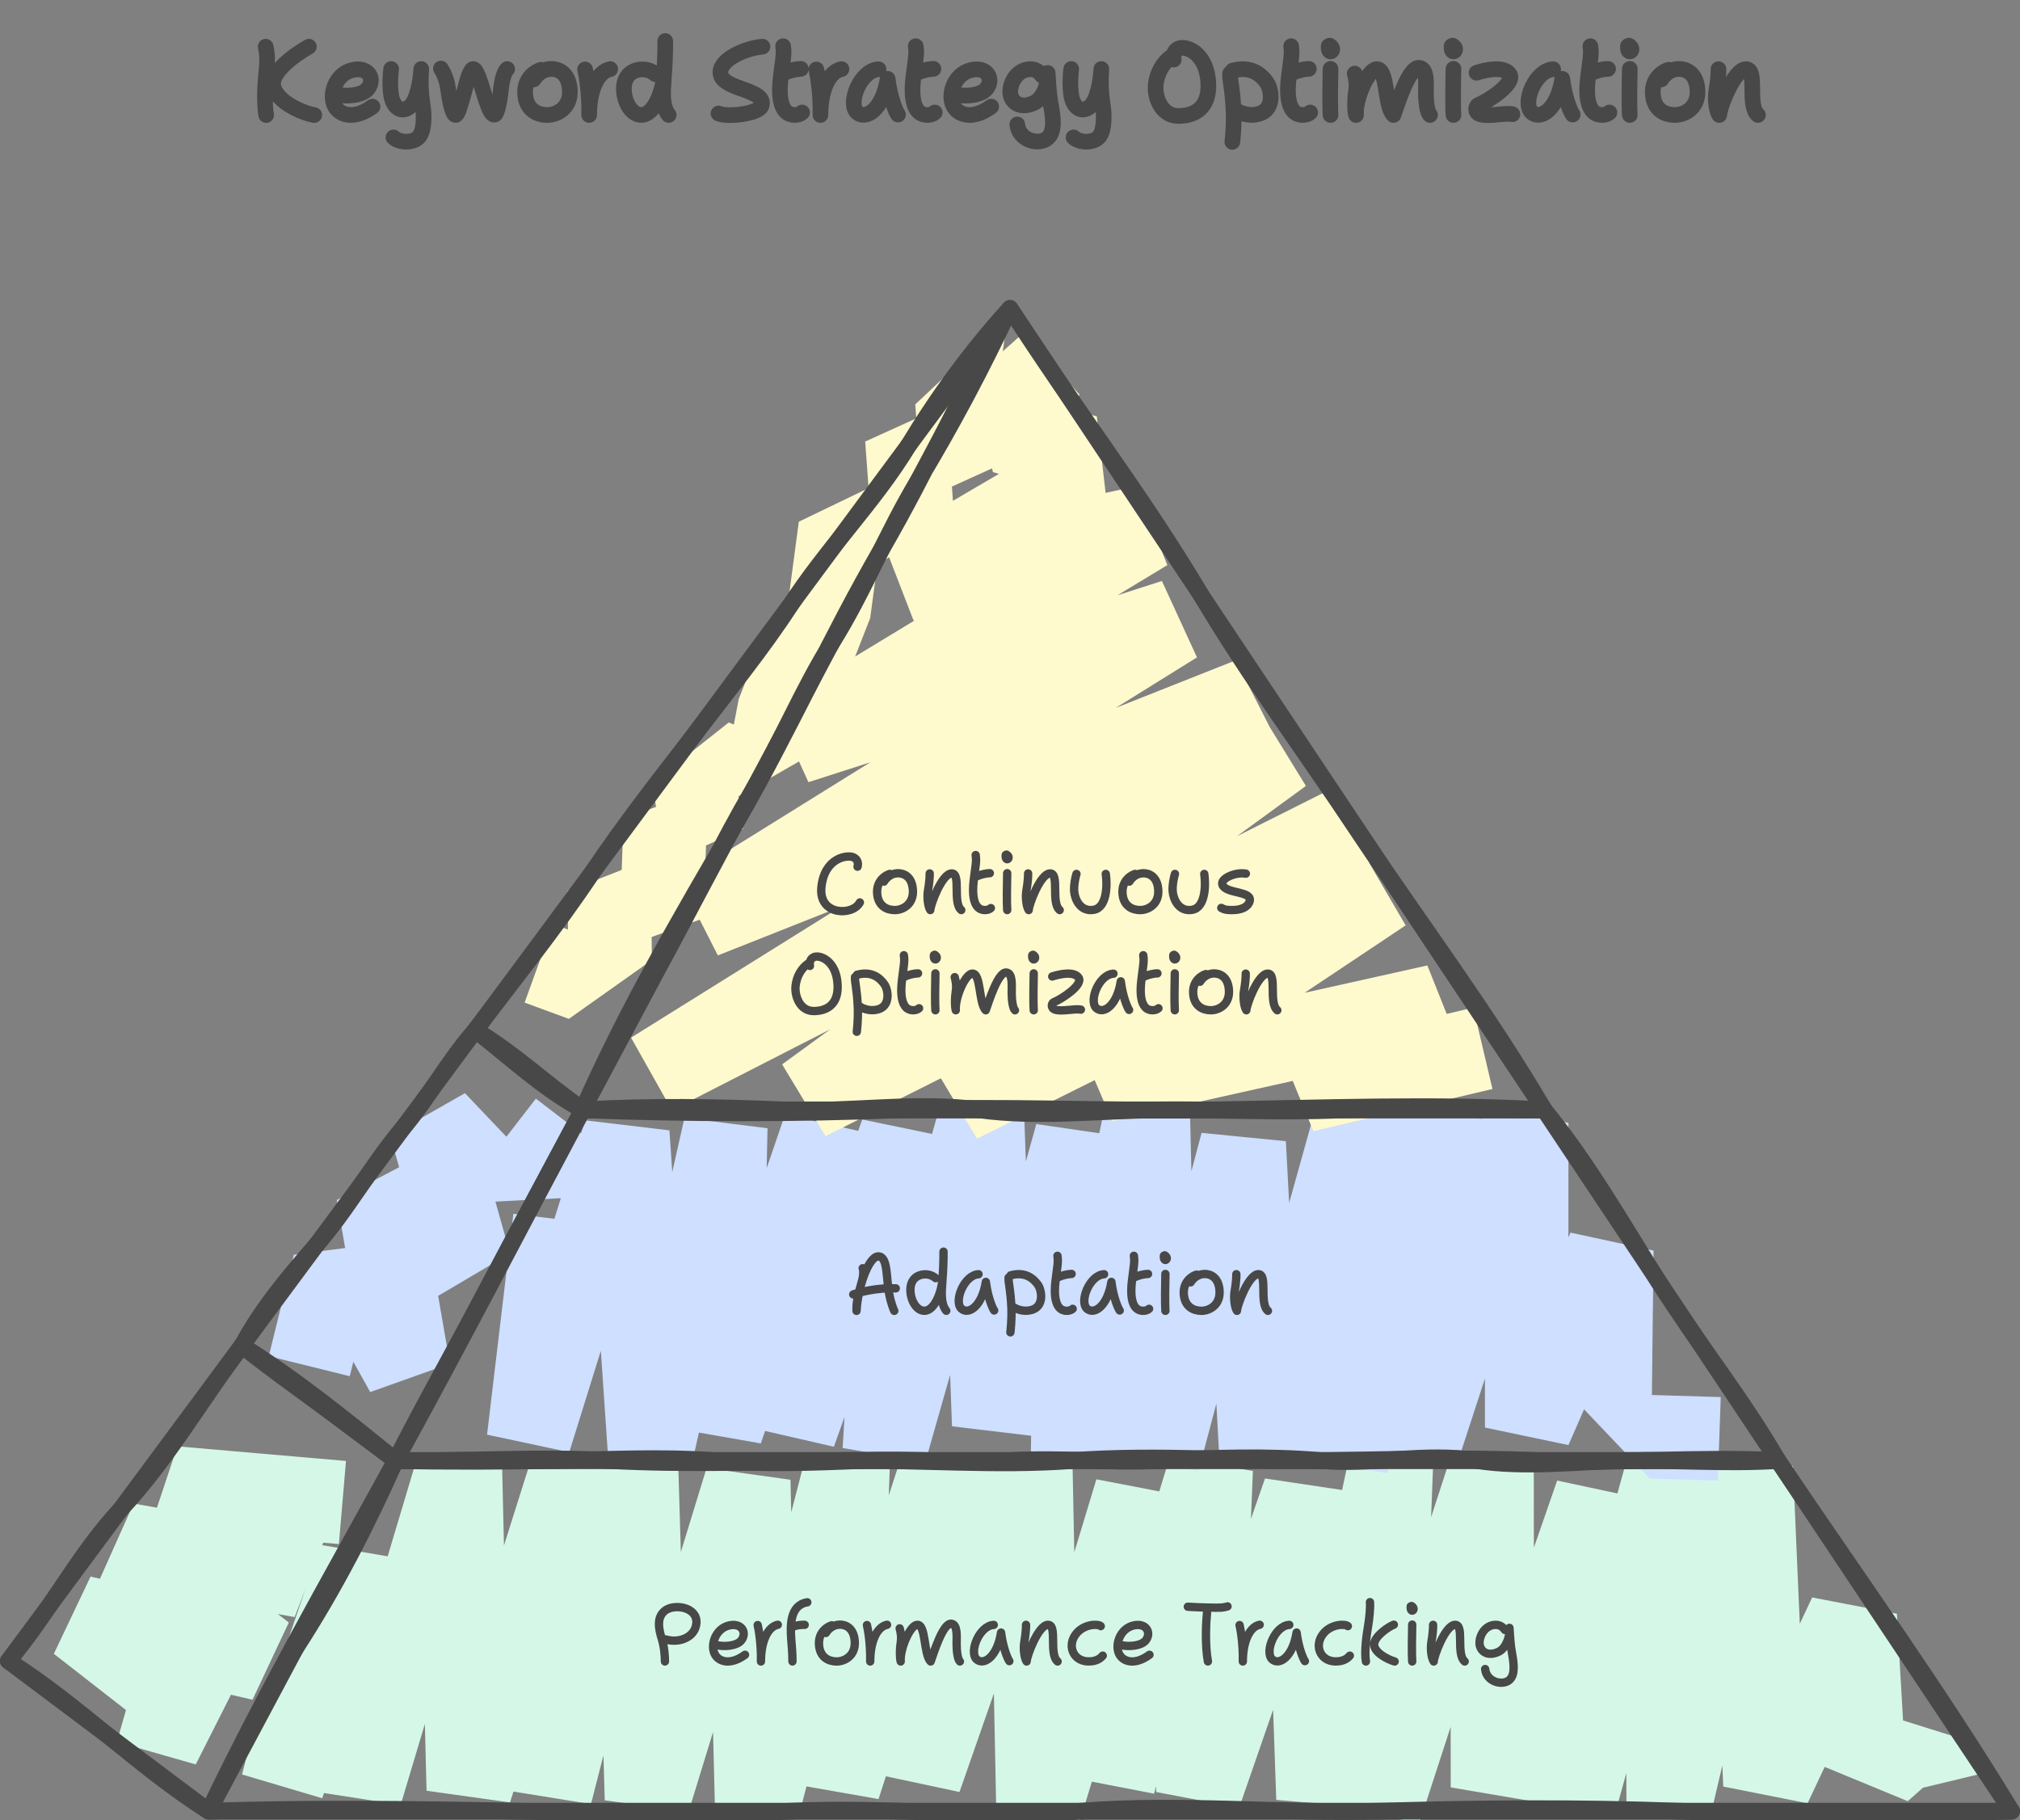 <?xml version="1.0" encoding="UTF-8"?>
<svg xmlns="http://www.w3.org/2000/svg" xmlns:xlink="http://www.w3.org/1999/xlink" width="484" height="436" viewBox="0 0 484 436" style="fill:none;stroke:none;fill-rule:evenodd;clip-rule:evenodd;stroke-linecap:round;stroke-linejoin:round;stroke-miterlimit:1.5;" version="1.1">
  <rect x="0" y="0" width="484" height="436" fill="#808080" stroke="none"/>
  <g id="blend" style="mix-blend-mode:multiply">
    <g id="g-root-3.cu_sy_v63lc516rifb7-fill" data-item-order="-172796" data-item-id="3.cu_sy_v63lc516rifb7" data-item-class="ScenePart Indexed Fill Stroke" data-item-index="3" data-renderer-id="0" transform="translate(-8, 312.335)">
      <g id="3.cu_sy_v63lc516rifb7-fill" stroke="none" fill="#d5f7e8">
        <g xmlns="http://www.w3.org/2000/svg">
          <path d="M 482.8 112.54L 481 105.14L 458.7 98.14L 463.3 117.24ZM 458.7 98.14L 444.5 110.64L 465.1 119.14L 481 105.14ZM 465.1 119.14L 462.5 74.24L 442.2 70.34L 444.5 110.64ZM 442.2 70.34L 420.9 115.64L 441.1 119.64L 462.5 74.24ZM 441.1 119.64L 437.6 38.94L 417.5 37.04L 420.9 115.64ZM 417.5 37.04L 397.7 120.94L 417.7 123.24L 437.6 38.94ZM 417.7 123.24L 417.5 41.04L 397.5 38.34L 397.7 120.94ZM 397.5 38.34L 375 119.74L 394.7 123.14L 417.5 41.04ZM 394.7 123.14L 400.8 46.54L 381.1 42.34L 375 119.74ZM 381.1 42.34L 355.6 115.84L 375.6 119.24L 400.8 46.54ZM 375.6 119.24L 375.5 40.14L 355.5 36.94L 355.6 115.84ZM 355.5 36.94L 328.3 120.74L 348.1 124.34L 375.5 40.14ZM 348.1 124.34L 351.4 38.04L 331.5 35.54L 328.3 120.74ZM 331.5 35.54L 313.8 118.84L 333.9 120.54L 351.4 38.04ZM 333.9 120.54L 331.2 44.84L 311.1 41.84L 313.8 118.84ZM 311.1 41.84L 285 116.94L 304.9 120.74L 331.2 44.84ZM 304.9 120.74L 308.2 40.04L 288.3 36.64L 285 116.94ZM 288.3 36.64L 264.8 113.54L 284.5 117.34L 308.2 40.04ZM 284.5 117.34L 290.5 45.84L 270.7 42.04L 264.8 113.54ZM 270.7 42.04L 246.7 121.24L 266.7 124.04L 290.5 45.84ZM 266.7 124.04L 265 39.34L 245 36.14L 246.7 121.24ZM 245 36.14L 218.2 112.74L 237.9 116.94L 265 39.34ZM 237.9 116.94L 244.2 39.14L 224.4 35.24L 218.2 112.74ZM 224.4 35.24L 198.6 115.14L 218.5 118.64L 244.2 39.14ZM 218.5 118.64L 221.2 38.84L 201.2 35.94L 198.6 115.14ZM 201.2 35.94L 179.3 120.74L 199.3 123.04L 221.2 38.84ZM 199.3 123.04L 197.4 42.14L 177.3 39.34L 179.3 120.74ZM 177.3 39.34L 152.9 118.94L 173 121.64L 197.4 42.14ZM 173 121.64L 170.5 38.24L 150.5 36.04L 152.9 118.94ZM 150.5 36.04L 129.8 116.64L 149.6 119.84L 170.5 38.24ZM 149.6 119.84L 155.2 40.64L 135.4 36.84L 129.8 116.64ZM 135.4 36.84L 110.2 116.64L 130.2 119.44L 155.2 40.64ZM 130.2 119.44L 128.3 38.74L 108.2 36.04L 110.2 116.64ZM 108.2 36.04L 84 116.94L 104 120.04L 128.3 38.74ZM 104 120.04L 104.7 61.14L 84.8 57.74L 84 116.94ZM 84.8 57.74L 66 112.74L 85.2 118.44L 104.7 61.14ZM 85.2 118.44L 89.2 102.84L 69.8 97.94L 66 112.74ZM 36 104.94L 54.9 110.34L 64.1 92.14L 41.5 85.74ZM 64.1 92.14L 29.7 65.34L 20.9 83.84L 54.9 110.34ZM 20.9 83.84L 68.5 94.84L 77.2 76.34L 29.7 65.34ZM 77.2 76.34L 40 47.84L 31.6 66.64L 68.5 94.84ZM 31.6 66.64L 78.6 75.04L 85.9 56.04L 40 47.84ZM 85.9 56.04L 50.5 34.14L 44 53.64L 78.6 75.04ZM 44 53.64L 89.2 57.54L 90.9 37.64L 50.5 34.14Z" fill-rule="nonzero"></path>
        </g>
      </g>
    </g>
    <g id="g-root-2.cu_sy_4hxmf916rigay-fill" data-item-order="-172794" data-item-id="2.cu_sy_4hxmf916rigay" data-item-class="ScenePart Indexed Fill Stroke" data-item-index="2" data-renderer-id="0" transform="translate(47.956, 236.806)">
      <g id="2.cu_sy_4hxmf916rigay-fill" stroke="none" fill="#cedfff">
        <g xmlns="http://www.w3.org/2000/svg">
          <path d="M 364.344 97.869L 347.844 97.369L 348.244 62.769L 328.344 58.469L 327.844 96.869L 347.344 117.369L 363.644 117.869ZM 328.344 58.469L 307.844 105.169L 327.844 109.369L 348.244 62.769ZM 327.844 109.369L 327.844 32.169L 307.844 28.969L 307.844 105.169ZM 307.844 28.969L 281.244 110.569L 300.944 114.569L 327.844 32.169ZM 300.944 114.569L 307.944 31.369L 288.144 27.869L 281.244 110.569ZM 288.144 27.869L 264.544 113.069L 284.444 116.069L 307.944 31.369ZM 284.444 116.069L 287.444 30.769L 267.544 27.669L 264.544 113.069ZM 267.544 27.669L 244.144 111.469L 264.244 113.669L 287.444 30.769ZM 264.244 113.669L 260.144 36.569L 239.944 34.569L 244.144 111.469ZM 239.944 34.569L 219.144 113.069L 239.244 115.469L 260.144 36.569ZM 239.244 115.469L 237.144 28.569L 217.144 26.669L 219.144 113.069ZM 217.144 26.669L 199.044 110.869L 219.044 113.069L 237.144 28.569ZM 219.044 113.069L 220.344 35.369L 200.344 32.469L 199.044 110.869ZM 200.344 32.469L 180.144 104.869L 200.244 107.269L 220.344 35.369ZM 200.244 107.269L 197.444 30.269L 177.344 27.869L 180.144 104.869ZM 177.344 27.869L 153.944 110.069L 173.744 113.469L 197.444 30.269ZM 173.744 113.469L 178.444 35.469L 158.644 31.369L 153.944 110.069ZM 158.644 31.369L 132.244 105.269L 151.844 109.769L 178.444 35.469ZM 151.844 109.769L 159.844 34.569L 140.144 30.169L 132.244 105.269ZM 140.144 30.169L 114.344 105.469L 134.344 108.969L 159.844 34.569ZM 134.344 108.969L 135.944 33.469L 116.044 30.969L 114.344 105.469ZM 116.044 30.969L 97.744 112.269L 117.844 113.769L 135.944 33.469ZM 117.844 113.769L 112.444 33.969L 92.244 31.569L 97.744 112.269ZM 92.244 31.569L 68.744 106.869L 88.444 111.069L 112.444 33.969ZM 88.444 111.069L 94.944 56.369L 75.044 53.969L 68.744 106.869ZM 80.444 26.369L 60.944 51.569L 87.344 50.169L 96.344 38.569ZM 87.344 50.169L 63.444 25.069L 45.544 35.269L 60.944 51.569ZM 45.544 35.269L 56.444 73.969L 74.244 63.469L 63.444 25.069ZM 74.244 63.469L 51.344 40.869L 32.744 50.669L 56.444 73.969ZM 32.744 50.669L 40.744 96.669L 59.844 89.869L 51.344 40.869ZM 59.844 89.869L 43.744 60.969L 22.444 63.769L 40.744 96.669ZM 22.444 63.769L 16.444 88.069L 35.844 92.869L 43.744 60.969Z" fill-rule="nonzero"></path>
        </g>
      </g>
    </g>
    <g id="g-root-1.cu_sy_13zv6bp16rifi9-fill" data-item-order="-172792" data-item-id="1.cu_sy_13zv6bp16rifi9" data-item-class="ScenePart Indexed Indexed_1 Fill Stroke" data-item-index="1" data-renderer-id="0" transform="translate(103.902, 63.875)">
      <g id="1.cu_sy_13zv6bp16rifi9-fill" stroke="none" fill="#fff9ce">
        <g xmlns="http://www.w3.org/2000/svg">
          <path d="M 141.498 15.7L 129.098 26.8L 133.998 49.2L 154.798 30.7ZM 133.998 49.2L 161.398 57.6L 158.898 35.9L 129.098 26.8ZM 158.898 35.9L 107.698 65.9L 114.998 84.8L 161.398 57.6ZM 114.998 84.8L 175.798 71.5L 168.298 52.6L 107.698 65.9ZM 168.298 52.6L 81.498 105.2L 89.798 123.5L 175.798 71.5ZM 89.798 123.5L 182.898 93.6L 174.498 75.3L 81.498 105.2ZM 174.498 75.3L 58.998 147.1L 68.098 165L 182.898 93.6ZM 68.098 165L 201.298 112.2L 192.198 94.3L 58.998 147.1ZM 192.198 94.3L 47.298 184.7L 57.098 202.1L 201.298 112.2ZM 57.098 202.1L 208.998 124.4L 198.498 107.3L 47.298 184.7ZM 198.498 107.3L 83.498 191.1L 93.898 208.3L 208.998 124.4ZM 93.898 208.3L 224.598 142.7L 214.298 125.5L 83.498 191.1ZM 214.298 125.5L 119.898 191.7L 130.198 208.9L 224.598 142.7ZM 130.198 208.9L 232.898 157.8L 222.798 140.5L 119.898 191.7ZM 222.798 140.5L 154.598 186L 162.598 204.7L 232.898 157.8ZM 162.598 204.7L 245.598 186.2L 238.098 167.4L 154.598 186ZM 238.098 167.4L 203.098 188.4L 210.798 207.1L 245.598 186.2ZM 210.798 207.1L 253.698 197L 249.098 177.5L 203.098 188.4ZM 136.998 15.7L 134.098 15.4L 115.398 33L 134.298 35.6ZM 115.398 33L 117.098 55.9L 136.498 47.1L 134.098 15.4ZM 136.498 47.1L 122.798 33.1L 103.398 41.9L 117.098 55.9ZM 103.398 41.9L 105.598 71.8L 124.698 60L 122.798 33.1ZM 124.698 60L 109.098 50.7L 87.498 61.1L 105.598 71.8ZM 87.498 61.1L 84.498 83.6L 74.898 99L 73.098 103.6L 68.098 129.7L 90.398 116.9L 91.698 108.3L 99.698 96.7L 104.598 84.2L 109.098 50.7ZM 90.398 116.9L 70.698 109.2L 52.498 123.6L 68.098 129.7ZM 52.498 123.6L 55.098 143.2L 74.098 134.7L 70.698 109.2ZM 74.098 134.7L 65.698 125L 45.498 132.2L 55.098 143.2ZM 45.498 132.2L 44.398 163.4L 64.698 156.1L 65.698 125ZM 64.698 156.1L 51.998 141.8L 32.098 149.6L 44.398 163.4ZM 32.098 149.6L 32.398 180.2L 52.298 166.1L 51.998 141.8ZM 52.298 166.1L 28.598 157.5L 21.798 176.3L 32.398 180.2Z" fill-rule="nonzero"></path>
        </g>
      </g>
    </g>
    <g id="g-root-tx_keywords_18k201x16rihan-fill" data-item-order="0" data-item-id="tx_keywords_18k201x16rihan" data-item-class="Label Stroke SceneTarget SceneTitle" data-item-index="none" data-renderer-id="0" transform="translate(46, -8.125)"></g>
    <g id="g-root-tx_continuo_mcc0cl16rif46-fill" data-item-order="0" data-item-id="tx_continuo_mcc0cl16rif46" data-item-class="Label Stroke SceneTarget Indexed Indexed_1 InsideFill" data-item-index="1" data-renderer-id="0" transform="translate(172, 189.875)"></g>
    <g id="g-root-tx_adaptati_142zjr916rifwt-fill" data-item-order="0" data-item-id="tx_adaptati_142zjr916rifwt" data-item-class="Label Stroke SceneTarget Indexed InsideFill" data-item-index="2" data-renderer-id="0" transform="translate(190, 285.875)"></g>
    <g id="g-root-tx_performa_4jt1ol16rifb8-fill" data-item-order="0" data-item-id="tx_performa_4jt1ol16rifb8" data-item-class="Label Stroke SceneTarget Indexed InsideFill" data-item-index="3" data-renderer-id="0" transform="translate(142, 369.875)"></g>
    <g id="g-root-3.cu_sy_v63lc516rifb7-stroke" data-item-order="-172796" data-item-id="3.cu_sy_v63lc516rifb7" data-item-class="ScenePart Indexed Fill Stroke" data-item-index="3" data-renderer-id="0" transform="translate(-8, 312.335)">
      <g id="3.cu_sy_v63lc516rifb7-stroke" fill="none" stroke-linecap="round" stroke-linejoin="round" stroke-miterlimit="1.5" stroke="#484848" stroke-width="4">
        <g xmlns="http://www.w3.org/2000/svg">
          <path d="M 58 121.54C 82.6 120.74 107.2 121.04 131.8 121.54C 153.7 122.04 175.7 122.64 197.5 121.54C 220.7 120.44 244 123.34 267.1 121.54C 290.8 119.64 314.6 122.14 338.4 121.54C 362.3 120.84 386.3 120.64 410.2 121.54C 436.8 122.54 463.4 122.34 490 121.54C 472.5 92.74 452.8 65.44 434 37.54C 421.9 38.34 409.6 37.34 397.5 37.54C 385.6 37.74 373.6 39.34 361.8 37.54C 349.5 35.64 336.8 38.64 324.4 37.54C 311.6 36.44 298.6 36.94 285.8 37.54C 274 38.14 262.1 36.84 250.3 37.54C 238.5 38.24 226.6 37.04 214.8 37.54C 202.8 38.04 190.7 38.44 178.7 37.54C 166.2 36.64 153.6 37.34 141 37.54C 128.3 37.74 115.5 37.84 102.8 37.54C 95.9 53.04 88.1 68.24 78.8 82.54C 70.8 94.94 64.7 108.44 58 121.54M 58 121.54C 41.1 110.84 26.9 96.24 10 85.54C 19.7 74.14 26.6 60.34 36.8 49.34C 48 37.44 56.1 23.04 66 10.04C 78.9 18.14 90.9 27.84 102.8 37.54C 87.5 65.34 71.7 92.94 58 121.54"></path>
          <path d="M 58 121.54L 490 121.54L 434 37.54L 102.8 37.54L 58 121.54ZM 58 121.54L 10 85.54L 65.956 10L 102.8 37.54L 58 121.54Z"></path>
        </g>
      </g>
    </g>
    <g id="g-root-2.cu_sy_4hxmf916rigay-stroke" data-item-order="-172794" data-item-id="2.cu_sy_4hxmf916rigay" data-item-class="ScenePart Indexed Fill Stroke" data-item-index="2" data-renderer-id="0" transform="translate(47.956, 236.806)">
      <g id="2.cu_sy_4hxmf916rigay-stroke" fill="none" stroke-linecap="round" stroke-linejoin="round" stroke-miterlimit="1.5" stroke="#484848" stroke-width="4">
        <g xmlns="http://www.w3.org/2000/svg">
          <path d="M 378.044 113.069C 369.444 98.169 358.544 84.669 349.344 70.069C 340.644 56.169 332.444 41.769 322.044 29.069C 305.844 29.169 289.644 28.269 273.444 29.069C 258.644 29.769 243.644 28.869 228.744 29.069C 214.744 29.269 200.644 30.969 186.744 29.069C 171.144 26.969 155.344 29.769 139.644 29.069C 123.644 28.369 107.644 28.169 91.644 29.069C 84.144 43.069 76.544 57.169 69.144 71.269C 61.844 85.269 53.944 98.969 46.844 113.069C 63.944 113.369 81.044 112.069 98.044 113.069C 116.444 114.069 134.944 113.369 153.444 113.069C 171.944 112.769 190.644 114.469 209.144 113.069C 229.644 111.569 250.244 113.369 270.744 113.069C 287.244 112.769 303.744 112.369 320.244 113.069C 339.544 113.869 358.844 112.069 378.044 113.069M 91.644 29.069C 76.744 57.069 62.144 85.269 46.844 113.069C 34.944 103.469 21.944 95.169 10.044 85.569C 14.644 76.869 21.144 69.169 27.544 61.769C 35.344 52.969 40.944 42.469 48.544 33.469C 54.844 26.069 59.444 17.269 65.944 9.969C 74.344 16.569 82.244 23.969 91.644 29.069"></path>
          <path d="M 378.045 113.069L 322.045 29.069L 91.645 29.069L 46.845 113.069L 378.045 113.069ZM 91.644 29.069L 46.844 113.069L 10 85.529L 65.947 10L 91.644 29.069Z"></path>
        </g>
      </g>
    </g>
    <g id="g-root-1.cu_sy_13zv6bp16rifi9-stroke" data-item-order="-172792" data-item-id="1.cu_sy_13zv6bp16rifi9" data-item-class="ScenePart Indexed Indexed_1 Fill Stroke" data-item-index="1" data-renderer-id="0" transform="translate(103.902, 63.875)">
      <g id="1.cu_sy_13zv6bp16rifi9-stroke" fill="none" stroke-linecap="round" stroke-linejoin="round" stroke-miterlimit="1.5" stroke="#484848" stroke-width="4">
        <g xmlns="http://www.w3.org/2000/svg">
          <path d="M 138.098 10C 152.898 33.2 169.898 55 183.898 78.7C 195.498 98.3 209.098 116.5 221.698 135.5C 236.498 157.6 252.598 179 266.098 202C 239.698 200.5 213.198 201.6 186.698 202C 161.498 202.4 136.298 201 111.098 202C 85.998 203 60.798 202.9 35.698 202C 46.198 178.2 59.298 155.7 72.398 133.3C 84.898 111.8 94.998 88.9 107.498 67.4C 118.398 48.7 127.098 28.7 138.098 10M 138.098 10C 131.498 24.1 124.198 37.9 116.098 51.3C 108.498 63.8 103.198 77.7 95.398 90.1C 88.298 101.5 83.198 114 76.398 125.6C 69.198 137.9 63.098 150.8 56.298 163.4C 49.298 176.2 41.698 188.7 35.698 202C 26.998 195.8 19.198 188.4 9.998 182.9C 19.298 170.6 29.098 158.5 37.698 145.6C 45.498 133.9 54.198 122.8 62.798 111.7C 70.498 101.6 78.598 91.7 85.498 81.1C 94.098 67.7 105.598 56.4 113.798 42.8C 120.798 31.2 128.898 20.1 138.098 10"></path>
          <path d="M 138.098 10L 266.098 202L 35.698 202L 138.098 10ZM 138.098 10L 35.698 202L 10 182.931L 138.098 10Z"></path>
        </g>
      </g>
    </g>
    <g id="g-root-tx_keywords_18k201x16rihan-stroke" data-item-order="0" data-item-id="tx_keywords_18k201x16rihan" data-item-class="Label Stroke SceneTarget SceneTitle" data-item-index="none" data-renderer-id="0" transform="translate(46, -8.125)">
      <g id="tx_keywords_18k201x16rihan-stroke" fill="none" stroke-linecap="round" stroke-linejoin="round" stroke-miterlimit="1.5" stroke="#484848" stroke-width="3.75">
        <g xmlns="http://www.w3.org/2000/svg">
          <path d="M 17.66 19.308C 18.246 22.043 17.971 23.881 17.66 27.248C 17.347 30.632 17.484 34.268 17.782 35.683M 28.008 19.308C 24.23 21.407 19.192 25.359 19.433 28.351C 19.74 32.155 26.149 35.165 29.297 35.683M 35.405 30.884C 37.065 31.229 40.871 31.079 42.208 29.264C 43.879 26.995 42.266 24.021 38.49 24.885C 34.299 25.844 32.717 30.988 34.299 33.667C 35.578 35.834 38.981 36.798 43.257 33.667M 47.723 24.656C 47.532 25.878 47.364 28.647 47.723 30.942C 48.172 33.811 50.093 35.282 52.088 33.761C 54.084 32.239 54.807 27.076 54.932 24.656C 54.608 29.42 55.107 32.04 55.356 33.885C 55.606 35.731 55.68 39.274 54.458 40.82C 53.236 42.367 49.968 42.516 48.272 41.045M 59.642 24.542C 60.129 25.252 61.031 27.083 61.307 29.108C 61.652 31.64 62.363 35.712 63.196 35.67C 64.028 35.627 65.734 27.631 66.364 26.197C 66.994 24.762 67.42 23.475 68.639 26.534C 69.857 29.593 71.216 36.13 72.578 35.564C 73.11 35.343 73.751 32.23 73.919 30.479C 74.086 28.729 74.493 25.594 75.523 24.668M 83.65 24.835C 82.593 25.116 79.625 26.689 79.822 30.551C 80.019 34.413 82.699 35.67 85.102 35.67C 87.598 35.67 90.794 33.872 90.537 29.666C 90.28 25.46 87.617 24.564 85.88 24.643C 83.822 24.737 82.444 26.192 81.877 27.138M 94.188 24.767C 94.54 26.208 95.279 30.622 95.163 35.67C 95.163 29.723 97.155 25.305 100.212 24.676M 111.033 25.886C 110.536 25.418 109.288 24.638 107.562 24.758C 105.405 24.907 103.481 26.349 103.481 29.392C 103.481 32.434 105.237 35.659 107.664 35.659C 110.092 35.659 111.935 32.097 112.695 28.768C 113.304 26.105 113.417 20.446 113.397 17.95M 114.224 35.659C 112.53 33.575 112.838 30.013 112.997 27.72C 113.156 25.428 113.234 24.172 113.234 24.172M 136.69 19.301C 132.886 19.609 126.611 22.188 126.611 25.471C 126.611 29.709 137.739 29.354 136.475 33.435C 135.855 35.435 128.222 36.254 126.159 35.314M 141.639 19.194C 141.925 21.143 141.619 22.12 141.07 26.637C 140.52 31.153 141.123 33.683 142.314 34.86C 143.505 36.037 145.521 35.771 146.193 35.072M 145.88 24.624C 145.056 24.618 143.02 24.957 141.46 25.824M 149.6 24.767C 149.953 26.208 150.691 30.622 150.576 35.67C 150.576 29.723 152.567 25.305 155.625 24.676M 164.492 24.719C 160.224 24.936 157.06 32.657 159.301 34.989C 161.541 37.048 165.575 34.186 166.68 27.01C 167.271 31.719 168.717 34.987 169.168 35.566M 173.414 19.194C 173.7 21.143 173.394 22.12 172.845 26.637C 172.295 31.153 172.898 33.683 174.089 34.86C 175.28 36.037 177.296 35.771 177.968 35.072M 177.655 24.624C 176.831 24.618 174.795 24.957 173.235 25.824M 183.643 30.884C 185.303 31.229 189.109 31.079 190.446 29.264C 192.117 26.995 190.503 24.021 186.728 24.885C 182.536 25.844 180.955 30.988 182.536 33.667C 183.816 35.834 187.218 36.798 191.495 33.667M 203.648 26.224C 203.304 25.701 202.286 24.38 200.133 24.765C 196.852 25.353 195.45 29.428 196.293 31.396C 197.106 33.292 199.178 33.995 201.8 32.748C 204.02 31.692 205.277 28.035 205.018 25.603C 205.243 28.973 205.328 30.678 205.796 33.276C 206.297 36.055 206.856 39.575 205.018 41.199C 202.925 43.049 198.113 41.766 197.742 37.935M 210.673 24.656C 210.482 25.878 210.314 28.647 210.673 30.942C 211.122 33.811 213.043 35.282 215.038 33.761C 217.034 32.239 217.757 27.076 217.882 24.656C 217.558 29.42 218.057 32.04 218.306 33.885C 218.556 35.731 218.63 39.274 217.408 40.82C 216.186 42.367 212.918 42.516 211.222 41.045M 235.232 22.397C 235.113 21.926 234.993 20.429 236.361 19.77C 238.077 18.943 243.191 20.703 243.52 28.086C 243.792 34.179 240.021 35.907 236.361 35.907C 232.215 35.907 230.617 31.38 230.924 28.415C 231.232 25.45 232.753 23.036 234.617 21.746M 248.733 25.724C 248.61 27.226 249.345 29.26 249.566 34.796C 249.719 38.605 249.265 42.112 249.265 42.112M 250.302 34.639C 251.336 35.32 253.888 36.223 256.285 35.16C 259.281 33.833 258.676 29.513 257.511 27.874C 256.165 25.981 253.71 23.845 249.345 25.044M 263.364 19.194C 263.65 21.143 263.344 22.12 262.795 26.637C 262.245 31.153 262.848 33.683 264.039 34.86C 265.23 36.037 267.246 35.771 267.918 35.072M 267.605 24.624C 266.781 24.618 264.745 24.957 263.185 25.824M 272.589 19.059C 274.223 20.015 272.145 21.583 272.364 19.177M 272.807 24.627C 272.738 27.409 272.641 33.729 272.807 35.67M 296.639 35.67C 296.016 35.135 295.653 32.696 295.653 30.42C 295.653 28.392 296.04 24.504 294.034 24.366C 291.538 24.194 288.814 33.064 287.884 35.67C 285.723 33.56 286.529 24.402 283.784 24.702C 281.636 24.938 278.615 32.037 278.911 35.67C 278.595 34.525 278.607 31.896 278.911 30.042C 279.227 28.112 278.805 26.525 278.595 25.753M 302.039 19.059C 303.673 20.015 301.595 21.583 301.814 19.177M 302.257 24.627C 302.188 27.409 302.091 33.729 302.257 35.67M 307.796 25.556C 309.841 24.883 314.254 23.866 315.678 25.881C 317.239 28.087 310.315 32.491 308.32 33.214C 307.598 33.476 307.214 35.008 308.646 35.487C 310.665 36.162 314.569 35.084 316.384 35.487M 326.142 24.719C 321.874 24.936 318.71 32.657 320.951 34.989C 323.191 37.048 327.225 34.186 328.33 27.01C 328.921 31.719 330.367 34.987 330.818 35.566M 335.064 19.194C 335.35 21.143 335.044 22.12 334.495 26.637C 333.945 31.153 334.548 33.683 335.739 34.86C 336.93 36.037 338.946 35.771 339.618 35.072M 339.305 24.624C 338.481 24.618 336.445 24.957 334.885 25.824M 344.289 19.059C 345.923 20.015 343.845 21.583 344.064 19.177M 344.507 24.627C 344.438 27.409 344.341 33.729 344.507 35.67M 353.837 24.835C 352.78 25.116 349.813 26.689 350.01 30.551C 350.207 34.413 352.886 35.67 355.29 35.67C 357.785 35.67 360.982 33.872 360.725 29.666C 360.468 25.46 357.805 24.564 356.068 24.643C 354.01 24.737 352.631 26.192 352.065 27.138M 365.754 24.699C 365.792 25.603 365.604 27.849 365.278 29.608C 364.87 31.807 365.255 34.667 365.936 35.67C 365.936 34.154 369.406 24.699 372.355 24.699C 375.213 24.699 372.536 33.429 375.213 35.67"></path>
        </g>
      </g>
    </g>
    <g id="g-root-tx_continuo_mcc0cl16rif46-stroke" data-item-order="0" data-item-id="tx_continuo_mcc0cl16rif46" data-item-class="Label Stroke SceneTarget Indexed Indexed_1 InsideFill" data-item-index="1" data-renderer-id="0" transform="translate(172, 189.875)">
      <g id="tx_continuo_mcc0cl16rif46-stroke" fill="none" stroke-linecap="round" stroke-linejoin="round" stroke-miterlimit="1.5" stroke="#484848" stroke-width="2">
        <g xmlns="http://www.w3.org/2000/svg">
          <path d="M 33.473 17.743C 33.632 17.143 33.679 16.067 32.492 15.498C 31.121 14.841 25.492 15.497 24.803 22.747C 24.165 29.462 32.333 29.573 34.028 26.304M 41.225 19.468C 40.379 19.693 38.005 20.951 38.163 24.041C 38.32 27.13 40.464 28.136 42.387 28.136C 44.383 28.136 46.941 26.697 46.735 23.333C 46.529 19.968 44.399 19.251 43.009 19.315C 41.363 19.389 40.26 20.554 39.807 21.311M 50.758 19.359C 50.789 20.082 50.639 21.88 50.377 23.286C 50.051 25.045 50.359 27.333 50.903 28.136C 50.903 26.924 53.68 19.359 56.039 19.359C 58.325 19.359 56.184 26.343 58.325 28.136M 61.776 14.955C 62.005 16.514 61.76 17.296 61.321 20.909C 60.881 24.523 61.364 26.546 62.316 27.488C 63.269 28.43 64.882 28.217 65.419 27.657M 65.169 19.3C 64.51 19.294 62.881 19.566 61.633 20.259M 69.156 14.847C 70.464 15.612 68.801 16.866 68.976 14.941M 69.33 19.301C 69.275 21.527 69.198 26.583 69.33 28.136M 74.338 19.359C 74.369 20.082 74.219 21.88 73.957 23.286C 73.631 25.045 73.939 27.333 74.483 28.136C 74.483 26.924 77.26 19.359 79.619 19.359C 81.905 19.359 79.764 26.343 81.905 28.136M 85.926 19.475C 85.653 20.342 85.264 22.125 85.38 23.654C 85.526 25.558 86.872 28.639 90.092 28.066C 93.207 27.512 93.349 22.23 92.948 19.475M 100.015 19.468C 99.169 19.693 96.795 20.951 96.953 24.041C 97.11 27.13 99.254 28.136 101.177 28.136C 103.173 28.136 105.73 26.697 105.525 23.333C 105.319 19.968 103.189 19.251 101.799 19.315C 100.153 19.389 99.05 20.554 98.597 21.311M 109.526 19.475C 109.253 20.342 108.864 22.125 108.98 23.654C 109.126 25.558 110.472 28.639 113.692 28.066C 116.807 27.512 116.949 22.23 116.548 19.475M 126.516 19.411C 124.029 18.954 120.275 20.59 120.911 22.121C 121.823 24.313 128.209 23.498 127.399 26.083C 126.934 27.569 125.155 28.101 123.482 28.131C 122.319 28.152 121.492 28.131 120.623 27.615M 22.066 41.518C 21.97 41.141 21.875 39.943 22.969 39.416C 24.341 38.755 28.433 40.162 28.696 46.068C 28.913 50.943 25.897 52.326 22.969 52.326C 19.652 52.326 18.373 48.704 18.619 46.332C 18.866 43.96 20.083 42.029 21.574 40.997M 32.866 44.179C 32.768 45.381 33.356 47.008 33.533 51.437C 33.655 54.484 33.292 57.29 33.292 57.29M 34.122 51.311C 34.949 51.856 36.991 52.578 38.908 51.728C 41.305 50.666 40.821 47.21 39.889 45.899C 38.812 44.385 36.848 42.676 33.356 43.635M 44.571 38.955C 44.8 40.514 44.555 41.296 44.116 44.909C 43.676 48.523 44.159 50.547 45.111 51.488C 46.064 52.43 47.677 52.217 48.214 51.657M 47.964 43.3C 47.305 43.294 45.676 43.566 44.428 44.259M 51.951 38.847C 53.259 39.612 51.596 40.866 51.771 38.941M 52.125 43.301C 52.07 45.527 51.993 50.583 52.125 52.136M 71.191 52.136C 70.693 51.708 70.403 49.757 70.403 47.936C 70.403 46.314 70.712 43.203 69.107 43.093C 67.11 42.955 64.931 50.052 64.187 52.136C 62.459 50.448 63.103 43.121 60.908 43.362C 59.189 43.55 56.772 49.23 57.009 52.136C 56.756 51.22 56.766 49.117 57.009 47.634C 57.262 46.09 56.924 44.82 56.756 44.202M 75.511 38.847C 76.819 39.612 75.156 40.866 75.331 38.941M 75.685 43.301C 75.63 45.527 75.553 50.583 75.685 52.136M 80.117 44.045C 81.753 43.506 85.283 42.693 86.423 44.305C 87.671 46.07 82.132 49.593 80.536 50.172C 79.959 50.381 79.651 51.606 80.797 51.99C 82.412 52.53 85.535 51.667 86.987 51.99M 94.793 43.375C 91.379 43.549 88.848 49.726 90.64 51.591C 92.433 53.238 95.66 50.949 96.544 45.208C 97.017 48.975 98.174 51.59 98.534 52.053M 101.931 38.955C 102.16 40.514 101.915 41.296 101.476 44.909C 101.036 48.523 101.519 50.547 102.471 51.488C 103.424 52.43 105.037 52.217 105.574 51.657M 105.324 43.3C 104.665 43.294 103.036 43.566 101.788 44.259M 109.311 38.847C 110.619 39.612 108.956 40.866 109.131 38.941M 109.485 43.301C 109.43 45.527 109.353 50.583 109.485 52.136M 116.95 43.468C 116.104 43.693 113.73 44.951 113.888 48.041C 114.045 51.13 116.189 52.136 118.112 52.136C 120.108 52.136 122.665 50.697 122.46 47.333C 122.254 43.968 120.124 43.251 118.734 43.315C 117.088 43.389 115.985 44.554 115.532 45.311M 126.483 43.359C 126.514 44.082 126.364 45.88 126.102 47.286C 125.776 49.045 126.084 51.333 126.628 52.136C 126.628 50.924 129.405 43.359 131.764 43.359C 134.05 43.359 131.909 50.343 134.05 52.136"></path>
        </g>
      </g>
    </g>
    <g id="g-root-tx_adaptati_142zjr916rifwt-stroke" data-item-order="0" data-item-id="tx_adaptati_142zjr916rifwt" data-item-class="Label Stroke SceneTarget Indexed InsideFill" data-item-index="2" data-renderer-id="0" transform="translate(190, 285.875)">
      <g id="tx_adaptati_142zjr916rifwt-stroke" fill="none" stroke-linecap="round" stroke-linejoin="round" stroke-miterlimit="1.5" stroke="#484848" stroke-width="2">
        <g xmlns="http://www.w3.org/2000/svg">
          <path d="M 16.705 17.929C 16.839 18.18 16.991 19.252 16.575 20.841C 16.055 22.827 15.103 25.597 15.229 28.145C 15.465 22.873 18.061 15.1 20.433 15.1C 22.775 15.1 22.298 20.177 23.037 24.014C 23.554 26.699 24.269 28.145 24.269 28.145M 14.44 24.212C 15.971 23.652 20.15 22.575 24.624 22.753M 34.177 20.309C 33.779 19.935 32.78 19.311 31.4 19.406C 29.674 19.526 28.135 20.679 28.135 23.113C 28.135 25.547 29.539 28.127 31.482 28.127C 33.424 28.127 34.898 25.277 35.506 22.614C 35.993 20.484 36.084 15.957 36.068 13.96M 36.729 28.127C 35.374 26.46 35.621 23.61 35.748 21.776C 35.875 19.942 35.937 18.937 35.937 18.937M 44.463 19.375C 41.049 19.549 38.518 25.726 40.31 27.591C 42.103 29.238 45.33 26.949 46.214 21.208C 46.687 24.975 47.844 27.59 48.204 28.053M 51.666 20.179C 51.568 21.381 52.156 23.008 52.333 27.437C 52.455 30.484 52.092 33.29 52.092 33.29M 52.922 27.311C 53.749 27.856 55.791 28.578 57.708 27.728C 60.104 26.666 59.621 23.21 58.689 21.899C 57.612 20.385 55.648 18.676 52.156 19.635M 63.371 14.955C 63.6 16.514 63.355 17.296 62.916 20.909C 62.476 24.523 62.959 26.546 63.911 27.488C 64.864 28.43 66.477 28.217 67.014 27.657M 66.764 19.3C 66.105 19.294 64.476 19.566 63.228 20.259M 74.543 19.375C 71.129 19.549 68.598 25.726 70.39 27.591C 72.183 29.238 75.41 26.949 76.294 21.208C 76.767 24.975 77.924 27.59 78.284 28.053M 81.681 14.955C 81.91 16.514 81.665 17.296 81.226 20.909C 80.786 24.523 81.269 26.546 82.221 27.488C 83.174 28.43 84.787 28.217 85.324 27.657M 85.074 19.3C 84.415 19.294 82.786 19.566 81.538 20.259M 89.061 14.847C 90.369 15.612 88.706 16.866 88.881 14.941M 89.235 19.301C 89.18 21.527 89.103 26.583 89.235 28.136M 96.7 19.468C 95.854 19.693 93.48 20.951 93.638 24.041C 93.795 27.13 95.939 28.136 97.862 28.136C 99.858 28.136 102.415 26.697 102.21 23.333C 102.004 19.968 99.874 19.251 98.484 19.315C 96.838 19.389 95.735 20.554 95.282 21.311M 106.233 19.359C 106.264 20.082 106.114 21.88 105.852 23.286C 105.526 25.045 105.834 27.333 106.378 28.136C 106.378 26.924 109.155 19.359 111.514 19.359C 113.8 19.359 111.659 26.343 113.8 28.136"></path>
        </g>
      </g>
    </g>
    <g id="g-root-tx_performa_4jt1ol16rifb8-stroke" data-item-order="0" data-item-id="tx_performa_4jt1ol16rifb8" data-item-class="Label Stroke SceneTarget Indexed InsideFill" data-item-index="3" data-renderer-id="0" transform="translate(142, 369.875)">
      <g id="tx_performa_4jt1ol16rifb8-stroke" fill="none" stroke-linecap="round" stroke-linejoin="round" stroke-miterlimit="1.5" stroke="#484848" stroke-width="2">
        <g xmlns="http://www.w3.org/2000/svg">
          <path d="M 17.322 28.131C 17.34 27.192 17.194 24.755 16.602 22.855C 15.801 20.289 15.273 17.585 17.322 15.972C 19.539 14.228 25.117 15.081 24.86 18.907C 24.629 22.332 20.721 23.839 17.519 22.855M 30.229 24.307C 31.557 24.583 34.602 24.463 35.671 23.011C 37.008 21.196 35.718 18.817 32.697 19.508C 29.344 20.276 28.079 24.39 29.344 26.534C 30.367 28.267 33.09 29.038 36.511 26.534M 39.545 19.413C 39.827 20.567 40.418 24.098 40.326 28.136C 40.326 23.378 41.919 19.844 44.365 19.341M 47.874 28.129C 47.874 25.986 47.739 25.016 47.585 22.823C 47.358 19.617 47.203 14.643 51.431 13.962M 50.803 19.362C 50.137 19.33 48.714 19.425 47.974 19.853M 57.295 19.468C 56.449 19.693 54.075 20.951 54.233 24.041C 54.39 27.13 56.534 28.136 58.457 28.136C 60.453 28.136 63.011 26.697 62.805 23.333C 62.599 19.968 60.469 19.251 59.079 19.315C 57.433 19.389 56.33 20.554 55.877 21.311M 65.725 19.413C 66.007 20.567 66.598 24.098 66.506 28.136C 66.506 23.378 68.099 19.844 70.545 19.341M 87.996 28.136C 87.498 27.708 87.207 25.757 87.207 23.936C 87.207 22.314 87.517 19.203 85.912 19.093C 83.915 18.955 81.736 26.052 80.992 28.136C 79.264 26.448 79.908 19.121 77.712 19.362C 75.994 19.55 73.577 25.23 73.814 28.136C 73.561 27.22 73.571 25.117 73.814 23.634C 74.067 22.09 73.729 20.82 73.561 20.202M 96.108 19.375C 92.694 19.549 90.163 25.726 91.955 27.591C 93.748 29.238 96.975 26.949 97.859 21.208C 98.332 24.975 99.489 27.59 99.849 28.053M 103.838 19.359C 103.869 20.082 103.719 21.88 103.457 23.286C 103.131 25.045 103.439 27.333 103.983 28.136C 103.983 26.924 106.76 19.359 109.119 19.359C 111.405 19.359 109.264 26.343 111.405 28.136M 121.747 19.672C 121.129 19.1 117.839 19.105 115.919 21.414C 113.596 24.207 115.047 27.988 118.639 28.121C 121.018 28.209 121.916 27.078 122.225 26.741M 127.139 24.307C 128.467 24.583 131.512 24.463 132.581 23.011C 133.918 21.196 132.628 18.817 129.607 19.508C 126.254 20.276 124.989 24.39 126.254 26.534C 127.277 28.267 130 29.038 133.421 26.534M 142.61 15.024C 144.901 15.185 149.247 15.297 150.481 15.239C 151.158 15.208 151.943 15.024 152.118 14.944M 147.205 16.461C 146.988 18.512 146.673 24.022 147.421 28.125M 155.005 19.413C 155.287 20.567 155.878 24.098 155.786 28.136C 155.786 23.378 157.379 19.844 159.825 19.341M 166.918 19.375C 163.504 19.549 160.973 25.726 162.765 27.591C 164.558 29.238 167.785 26.949 168.669 21.208C 169.142 24.975 170.299 27.59 170.659 28.053M 180.947 19.672C 180.329 19.1 177.039 19.105 175.119 21.414C 172.796 24.207 174.247 27.988 177.839 28.121C 180.218 28.209 181.116 27.078 181.425 26.741M 186.248 13.922C 186.373 15.108 186.091 18.024 185.783 19.758C 185.395 21.948 184.889 25.92 185.282 28.136M 191.967 19.322C 190.565 19.873 187.529 22.02 187.265 23.809C 186.965 25.836 190.35 27.62 192.163 28.136M 196.196 14.847C 197.504 15.612 195.841 16.866 196.016 14.941M 196.37 19.301C 196.315 21.527 196.238 26.583 196.37 28.136M 201.378 19.359C 201.409 20.082 201.259 21.88 200.997 23.286C 200.671 25.045 200.979 27.333 201.523 28.136C 201.523 26.924 204.3 19.359 206.659 19.359C 208.945 19.359 206.804 26.343 208.945 28.136M 218.573 20.579C 218.298 20.161 217.484 19.104 215.761 19.412C 213.137 19.882 212.015 23.142 212.69 24.717C 213.34 26.233 214.997 26.796 217.095 25.798C 218.871 24.954 219.877 22.028 219.669 20.082C 219.849 22.778 219.918 24.142 220.292 26.221C 220.693 28.444 221.14 31.26 219.669 32.559C 217.995 34.039 214.146 33.013 213.849 29.948"></path>
        </g>
      </g>
    </g>
  </g>
</svg>
